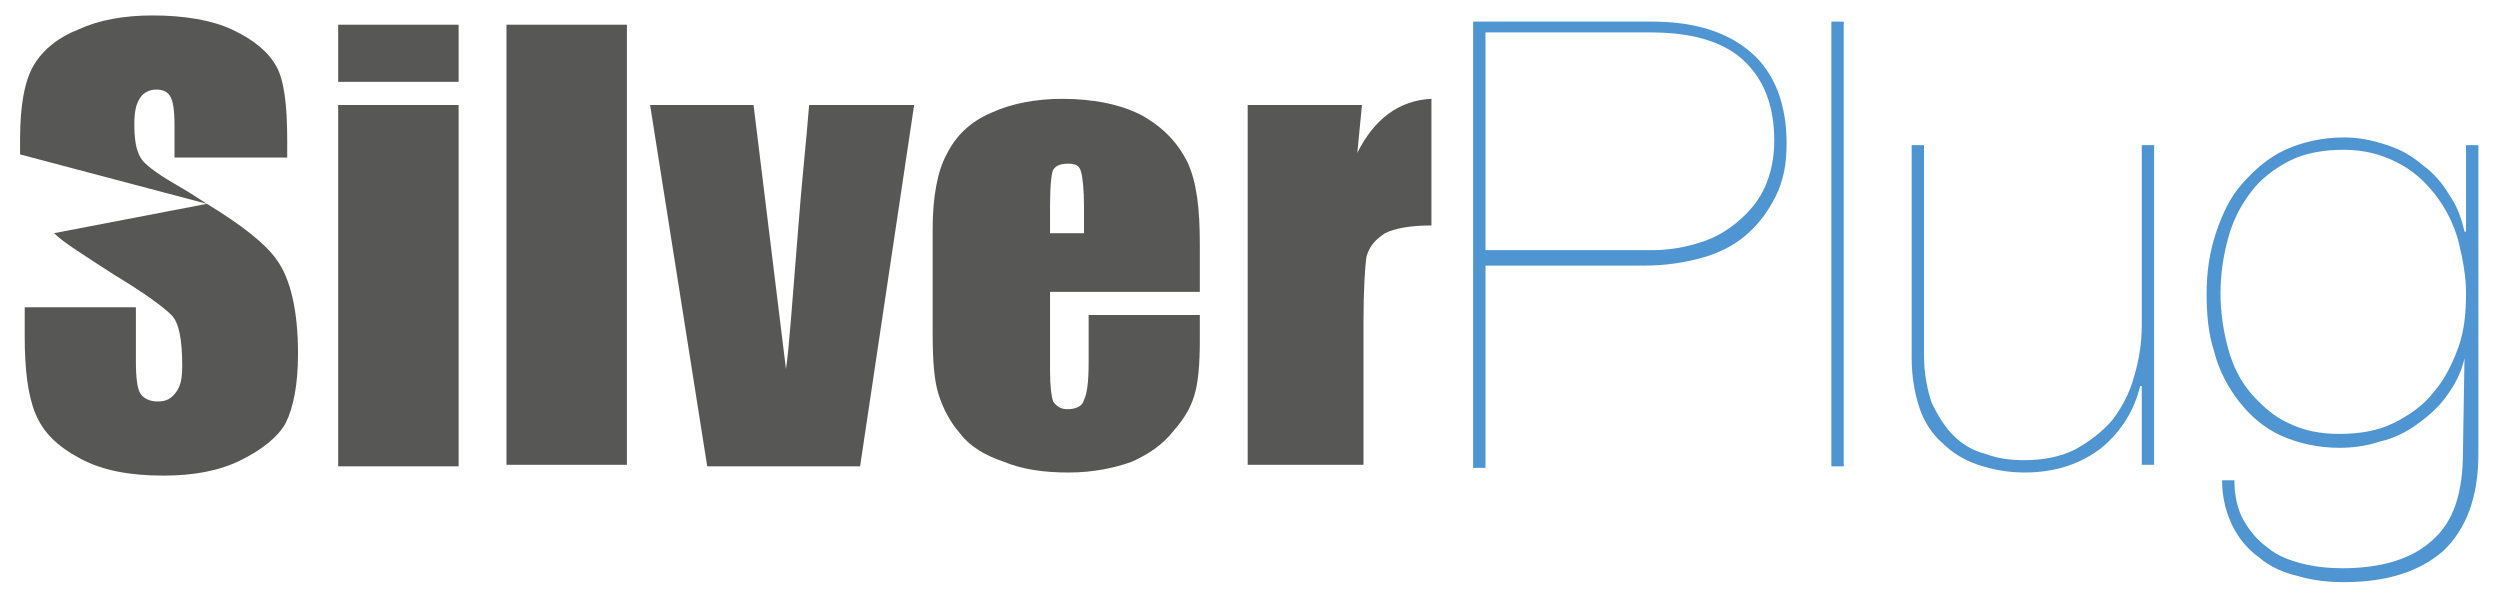 <?xml version="1.0" encoding="utf-8"?>
<!-- Generator: Adobe Illustrator 26.0.2, SVG Export Plug-In . SVG Version: 6.00 Build 0)  -->
<svg version="1.1" id="Livello_1" xmlns="http://www.w3.org/2000/svg" xmlns:xlink="http://www.w3.org/1999/xlink" x="0px" y="0px"
	 width="161.9px" height="38.7px" viewBox="0 0 161.9 38.7" style="enable-background:new 0 0 161.9 38.7;" xml:space="preserve">
<style type="text/css">
	.st0{fill:#575756;}
	.st1{fill:#4F95D1;}
</style>
<g>
	<path class="st0" d="M21.9,30.2h7.8V6.8h-7.8V30.2z M21.9,5.3h7.8V1.6h-7.8V5.3z"/>
	<rect x="32.8" y="1.6" class="st0" width="7.8" height="28.5"/>
	<g>
		<path class="st0" d="M59.2,6.8l-3.5,23.4h-9.9L42.1,6.8h6.7l2.1,17.1c0.2-1.3,0.4-4.3,0.8-9.2c0.2-2.7,0.5-5.4,0.7-7.9H59.2z"/>
		<path class="st0" d="M70.2,15.1v-1.7c0-1.2-0.1-2-0.2-2.3c-0.1-0.4-0.4-0.5-0.8-0.5c-0.5,0-0.8,0.1-1,0.4C68.1,11.2,68,12,68,13.4
			v1.7H70.2z M77.8,18.9H68v5.1c0,1.1,0.1,1.7,0.2,2c0.2,0.3,0.5,0.5,0.9,0.5c0.6,0,1-0.2,1.1-0.6c0.2-0.4,0.3-1.2,0.3-2.4v-3.1h7.2
			v1.7c0,1.4-0.1,2.6-0.3,3.3c-0.2,0.8-0.6,1.6-1.4,2.5c-0.7,0.9-1.6,1.5-2.7,2c-1.1,0.4-2.5,0.7-4.1,0.7c-1.6,0-3-0.2-4.2-0.7
			c-1.2-0.4-2.2-1-2.8-1.8c-0.7-0.8-1.1-1.6-1.4-2.5c-0.3-0.9-0.4-2.2-0.4-4v-6.8c0-2,0.3-3.7,0.9-4.8c0.6-1.2,1.5-2.1,2.9-2.7
			c1.3-0.6,2.9-0.9,4.6-0.9c2.1,0,3.9,0.4,5.2,1.1c1.4,0.8,2.3,1.8,2.9,3c0.6,1.3,0.8,3,0.8,5.3V18.9z"/>
		<path class="st0" d="M88.2,6.8l-0.3,3.1c1.1-2.2,2.7-3.4,4.8-3.5v8.2c-1.4,0-2.4,0.2-3,0.5c-0.6,0.4-1,0.8-1.2,1.5
			c-0.1,0.6-0.2,2.1-0.2,4.3v9.2h-7.5V6.8H88.2z"/>
		<path class="st1" d="M107,16.2c1.1,0,2.2-0.2,3.1-0.5c1-0.3,1.8-0.8,2.5-1.4c0.7-0.6,1.3-1.3,1.7-2.2c0.4-0.9,0.6-1.9,0.6-3
			c0-2.3-0.7-4-2-5.2c-1.3-1.2-3.3-1.8-6-1.8H96.2v14.1H107z M95.4,30.2V1.4H107c2.8,0,4.9,0.7,6.4,2c1.5,1.3,2.3,3.3,2.3,5.9
			c0,1.3-0.2,2.4-0.7,3.4c-0.5,1-1.1,1.8-1.9,2.5c-0.8,0.7-1.8,1.2-2.9,1.5c-1.1,0.3-2.3,0.5-3.7,0.5H96.2v13.1H95.4z"/>
	</g>
	<rect x="118.6" y="1.4" class="st1" width="0.8" height="28.8"/>
	<g>
		<path class="st1" d="M138.7,30.2V25h-0.1c-0.4,1.6-1.2,2.9-2.5,4c-1.3,1-2.9,1.6-5,1.6c-1.1,0-2.1-0.2-3-0.5
			c-0.9-0.3-1.7-0.8-2.3-1.4c-0.7-0.6-1.2-1.4-1.5-2.3s-0.5-2-0.5-3.2V9.4h0.8v13.6c0,1.2,0.2,2.2,0.5,3.1c0.4,0.8,0.8,1.5,1.4,2.1
			c0.6,0.6,1.3,1,2.1,1.2c0.8,0.3,1.6,0.4,2.5,0.4c1.2,0,2.3-0.2,3.3-0.7c0.9-0.5,1.7-1.1,2.4-1.9c0.6-0.8,1.1-1.7,1.4-2.8
			c0.3-1,0.5-2.1,0.5-3.3V9.4h0.8v20.7H138.7z"/>
		<path class="st1" d="M159.2,15.6c-0.3-1.1-0.8-2.1-1.5-3c-0.7-0.9-1.5-1.6-2.5-2.1c-1-0.5-2.1-0.8-3.4-0.8c-1.3,0-2.5,0.2-3.5,0.7
			c-1,0.5-1.9,1.2-2.5,2c-0.7,0.9-1.2,1.9-1.5,3c-0.3,1.1-0.5,2.3-0.5,3.6c0,1.3,0.2,2.5,0.5,3.6c0.3,1.1,0.8,2.1,1.5,2.9
			c0.7,0.8,1.5,1.5,2.4,1.9c1,0.5,2.1,0.7,3.3,0.7c1.3,0,2.5-0.2,3.5-0.7c1-0.5,1.9-1.1,2.6-2c0.7-0.8,1.2-1.8,1.6-2.9
			c0.4-1.1,0.5-2.3,0.5-3.5C159.7,17.9,159.5,16.8,159.2,15.6 M159.6,23.2c-0.2,0.9-0.6,1.7-1.2,2.5c-0.5,0.7-1.2,1.3-1.9,1.8
			c-0.7,0.5-1.5,0.9-2.4,1.1c-0.9,0.3-1.8,0.4-2.6,0.4c-1.4,0-2.7-0.3-3.8-0.8c-1.1-0.5-2-1.3-2.7-2.2c-0.7-0.9-1.3-2-1.6-3.2
			c-0.4-1.2-0.5-2.5-0.5-3.8c0-1.4,0.2-2.7,0.6-3.9c0.4-1.2,0.9-2.3,1.7-3.2c0.8-0.9,1.7-1.7,2.8-2.2c1.1-0.5,2.4-0.8,3.8-0.8
			c1,0,1.9,0.2,2.8,0.5c0.9,0.3,1.6,0.7,2.3,1.3c0.7,0.5,1.3,1.2,1.7,1.9c0.5,0.7,0.8,1.5,1,2.4h0.1V9.4h0.8v20
			c0,2.8-0.8,4.9-2.3,6.3c-1.5,1.3-3.6,2-6.4,2c-1,0-2-0.1-3-0.4c-0.9-0.2-1.8-0.6-2.5-1.2c-0.7-0.5-1.3-1.2-1.7-2
			c-0.4-0.8-0.7-1.8-0.7-3h0.8c0,1,0.2,1.9,0.6,2.6c0.4,0.7,0.9,1.3,1.6,1.8c0.6,0.5,1.4,0.8,2.2,1c0.8,0.2,1.7,0.3,2.6,0.3
			c2.5,0,4.5-0.6,5.8-1.8c1.4-1.2,2-3.1,2-5.7L159.6,23.2L159.6,23.2z"/>
		<path class="st0" d="M11.3,11.9c-1.2-0.7-2-1.3-2.2-1.7C8.8,9.7,8.7,9,8.7,8c0-0.7,0.1-1.3,0.4-1.7C9.3,6,9.7,5.8,10.1,5.8
			c0.4,0,0.7,0.1,0.9,0.4c0.2,0.3,0.3,0.9,0.3,1.9v2.1h7.3V9.1c0-2.3-0.2-3.9-0.7-4.8c-0.5-0.9-1.4-1.7-2.9-2.4
			C13.7,1.3,11.9,1,9.9,1C8,1,6.4,1.3,5.1,1.9C3.8,2.4,2.8,3.2,2.2,4.2C1.6,5.2,1.3,6.8,1.3,9c0,0.3,0,0.6,0,1l12.1,3.2
			C12.8,12.8,12,12.3,11.3,11.9"/>
		<path class="st0" d="M17.9,16.8c-0.7-1-2.2-2.2-4.5-3.6l-9.9,1.9c0.6,0.6,1.9,1.4,3.9,2.7c2,1.2,3.2,2.1,3.7,2.6
			c0.5,0.5,0.7,1.6,0.7,3.3c0,0.8-0.1,1.3-0.4,1.7c-0.3,0.4-0.6,0.6-1.2,0.6c-0.5,0-0.9-0.2-1.1-0.5c-0.2-0.3-0.3-1-0.3-2.1v-3.5
			H1.6v1.9c0,2.1,0.2,3.8,0.7,5c0.5,1.2,1.4,2.1,2.9,2.9c1.5,0.8,3.3,1.1,5.4,1.1c1.9,0,3.6-0.3,5-1c1.4-0.7,2.4-1.5,2.9-2.4
			c0.5-1,0.8-2.5,0.8-4.5C19.3,20.1,18.8,18,17.9,16.8"/>
	</g>
</g>
</svg>
